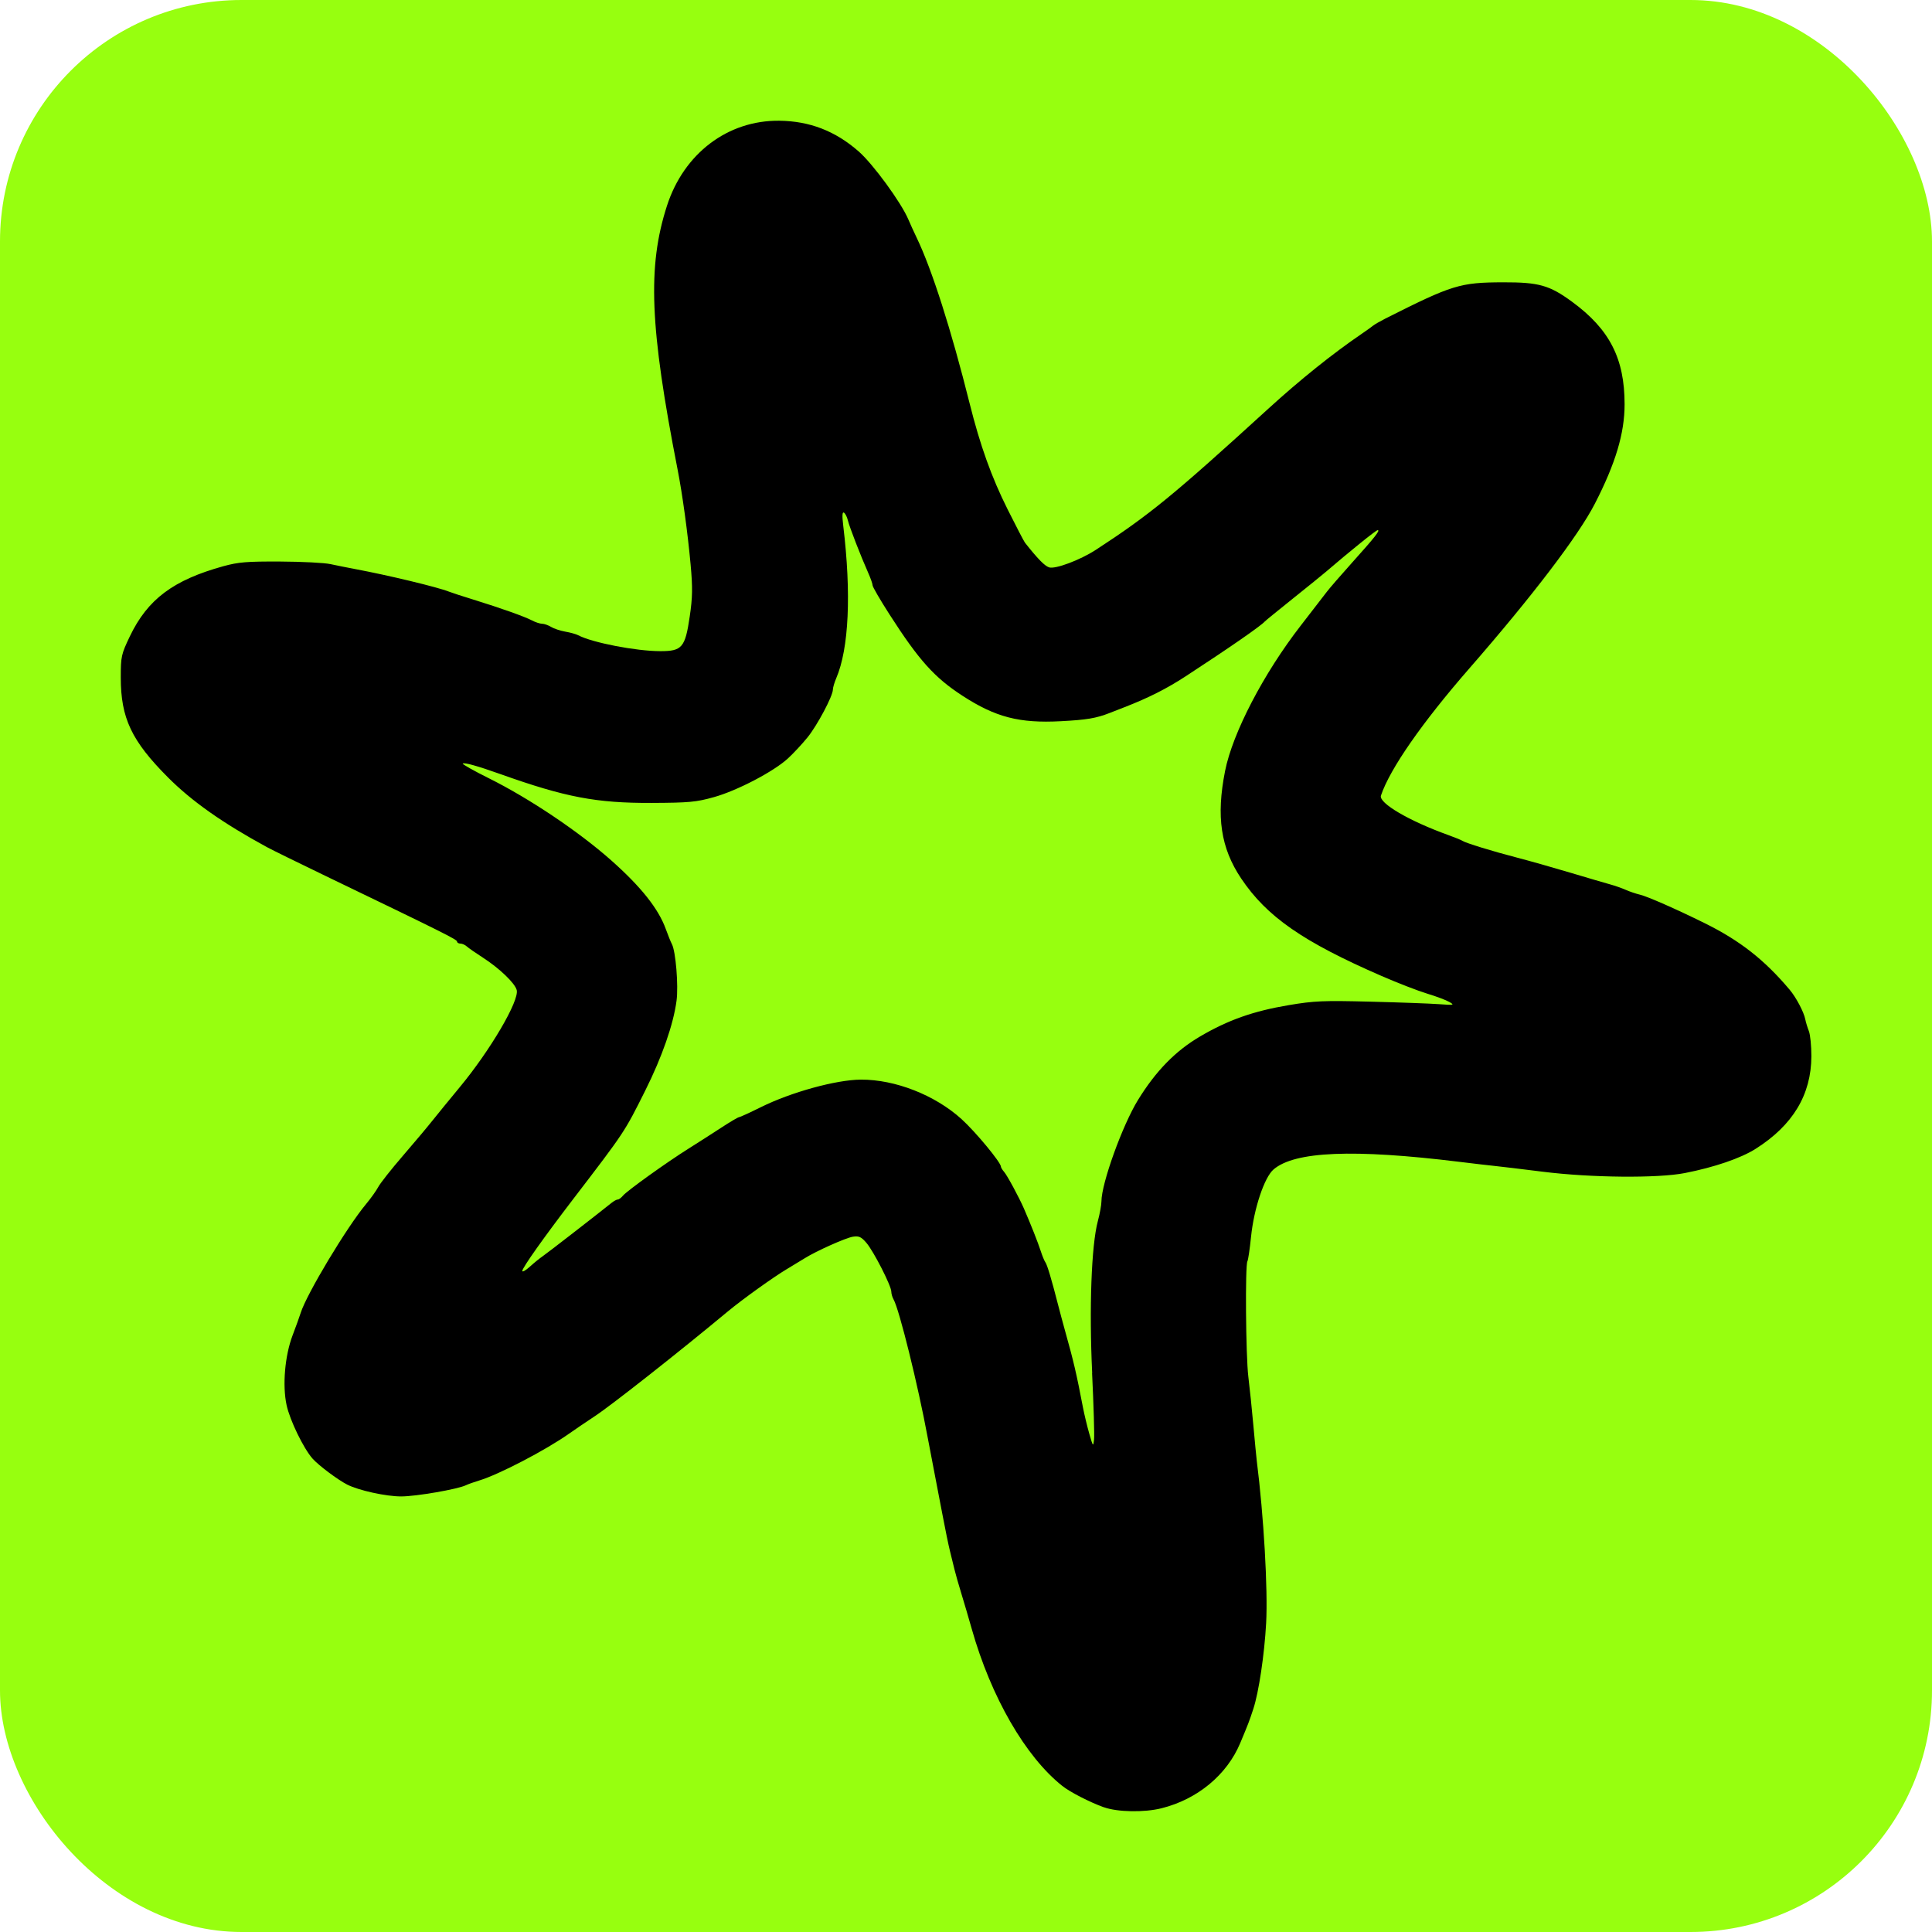 <?xml version="1.0" encoding="UTF-8" standalone="no"?>
<!-- Created with Inkscape (http://www.inkscape.org/) -->

<svg
   width="80mm"
   height="80mm"
   viewBox="0 0 80 80"
   version="1.1"
   id="svg1"
   xml:space="preserve"
   xmlns="http://www.w3.org/2000/svg"
   xmlns:svg="http://www.w3.org/2000/svg"><defs
     id="defs1" /><rect
     style="fill:#97ff0f;fill-opacity:1;stroke:#ffffff;stroke-width:0.254;stroke-opacity:0"
     id="rect1"
     width="80"
     height="80"
     x="0"
     y="0"
     rx="10"
     ry="10" /><path
     style="fill:#000000;stroke-width:0.096"
     d="m 45.706,74.835 c -0.589,-0.213 -1.399,-0.629 -1.719,-0.884 -1.527,-1.213 -2.952,-3.685 -3.749,-6.501 -0.125,-0.442 -0.319,-1.102 -0.431,-1.466 -0.112,-0.364 -0.24,-0.811 -0.283,-0.993 -0.043,-0.182 -0.127,-0.523 -0.186,-0.757 -0.059,-0.234 -0.2,-0.915 -0.312,-1.513 -0.113,-0.598 -0.268,-1.407 -0.345,-1.797 -0.077,-0.39 -0.199,-1.029 -0.271,-1.419 -0.396,-2.139 -1.174,-5.288 -1.409,-5.698 -0.052,-0.09 -0.094,-0.236 -0.094,-0.324 0,-0.238 -0.731,-1.67 -1.03,-2.018 -0.216,-0.251 -0.311,-0.295 -0.559,-0.256 -0.301,0.048 -1.53,0.598 -2.004,0.897 -0.142,0.089 -0.468,0.287 -0.725,0.44 -0.561,0.333 -1.847,1.256 -2.45,1.757 -2.049,1.703 -4.817,3.882 -5.51,4.339 -0.346,0.228 -0.825,0.553 -1.064,0.722 -0.956,0.677 -2.919,1.7 -3.722,1.94 -0.213,0.064 -0.46,0.152 -0.55,0.196 -0.336,0.165 -2.066,0.464 -2.682,0.464 -0.629,0 -1.76,-0.248 -2.236,-0.491 -0.392,-0.2 -1.185,-0.795 -1.434,-1.076 -0.372,-0.42 -0.939,-1.588 -1.074,-2.214 -0.177,-0.816 -0.071,-2.049 0.248,-2.888 0.139,-0.364 0.289,-0.782 0.335,-0.928 0.242,-0.776 1.907,-3.55 2.709,-4.511 0.195,-0.234 0.423,-0.553 0.506,-0.709 0.083,-0.156 0.536,-0.731 1.008,-1.277 0.471,-0.546 1.029,-1.21 1.24,-1.476 0.211,-0.265 0.715,-0.883 1.121,-1.372 1.268,-1.53 2.474,-3.586 2.362,-4.026 -0.074,-0.287 -0.72,-0.906 -1.407,-1.347 -0.292,-0.188 -0.589,-0.394 -0.66,-0.459 -0.07,-0.065 -0.19,-0.118 -0.266,-0.118 -0.076,0 -0.138,-0.039 -0.138,-0.086 0,-0.082 -0.577,-0.37 -5.415,-2.701 -1.143,-0.551 -2.253,-1.096 -2.466,-1.212 -1.829,-0.996 -3.101,-1.893 -4.086,-2.88 -1.512,-1.516 -1.957,-2.458 -1.957,-4.137 0,-0.873 0.02,-0.963 0.376,-1.707 0.735,-1.535 1.799,-2.332 3.878,-2.905 0.615,-0.169 0.973,-0.199 2.35,-0.192 0.894,0.004 1.829,0.052 2.079,0.107 0.25,0.054 0.715,0.147 1.034,0.207 1.354,0.253 3.413,0.748 3.868,0.931 0.106,0.043 0.563,0.192 1.015,0.331 1.126,0.348 2.125,0.703 2.432,0.865 0.141,0.075 0.328,0.135 0.414,0.135 0.087,0 0.254,0.059 0.372,0.131 0.118,0.072 0.383,0.16 0.589,0.196 0.206,0.035 0.445,0.102 0.532,0.148 0.581,0.307 2.394,0.659 3.404,0.66 0.899,0.001 1.028,-0.151 1.216,-1.433 0.118,-0.802 0.124,-1.192 0.036,-2.161 -0.119,-1.304 -0.338,-2.906 -0.538,-3.926 -1.153,-5.889 -1.255,-8.405 -0.439,-10.926 0.701,-2.166 2.518,-3.541 4.649,-3.518 1.259,0.014 2.322,0.425 3.288,1.272 0.598,0.524 1.759,2.114 2.056,2.814 0.077,0.182 0.232,0.523 0.345,0.757 0.633,1.316 1.43,3.81 2.192,6.858 0.437,1.747 0.908,3.062 1.578,4.399 0.352,0.702 0.673,1.32 0.714,1.372 0.528,0.668 0.812,0.959 0.998,1.022 0.252,0.086 1.289,-0.303 1.94,-0.727 2.223,-1.449 3.193,-2.242 7.137,-5.84 1.322,-1.206 2.662,-2.28 3.88,-3.111 0.191,-0.13 0.398,-0.279 0.462,-0.331 0.063,-0.052 0.289,-0.182 0.502,-0.29 2.781,-1.403 3.095,-1.499 4.883,-1.504 1.477,-0.004 1.916,0.12 2.847,0.801 1.56,1.142 2.181,2.352 2.181,4.25 0,1.2 -0.373,2.447 -1.234,4.121 -0.68,1.322 -2.594,3.833 -5.191,6.811 -1.958,2.245 -3.295,4.167 -3.664,5.269 -0.103,0.308 1.158,1.049 2.789,1.636 0.266,0.096 0.527,0.202 0.58,0.237 0.147,0.095 1.246,0.433 2.272,0.699 0.505,0.131 1.506,0.414 2.224,0.629 0.718,0.215 1.458,0.432 1.644,0.483 0.186,0.051 0.469,0.15 0.628,0.221 0.16,0.071 0.421,0.16 0.58,0.197 0.318,0.075 1.508,0.599 2.692,1.184 1.457,0.721 2.472,1.516 3.517,2.757 0.266,0.316 0.586,0.922 0.644,1.219 0.024,0.123 0.091,0.344 0.149,0.491 0.058,0.146 0.105,0.615 0.104,1.041 -0.004,1.592 -0.768,2.861 -2.309,3.835 -0.616,0.39 -1.709,0.764 -2.931,1.003 -1.124,0.22 -3.887,0.194 -5.878,-0.055 -0.877,-0.11 -1.769,-0.217 -1.982,-0.238 -0.213,-0.021 -0.887,-0.1 -1.499,-0.175 -4.36,-0.534 -6.793,-0.434 -7.67,0.317 -0.382,0.326 -0.813,1.616 -0.933,2.787 -0.052,0.511 -0.12,0.968 -0.15,1.016 -0.098,0.156 -0.068,3.919 0.038,4.782 0.057,0.462 0.151,1.373 0.209,2.023 0.058,0.65 0.122,1.31 0.141,1.466 0.287,2.26 0.463,5.317 0.387,6.716 -0.071,1.296 -0.305,2.863 -0.53,3.547 -0.171,0.521 -0.211,0.625 -0.544,1.419 -0.551,1.315 -1.769,2.324 -3.256,2.697 -0.716,0.18 -1.829,0.16 -2.388,-0.042 z M 45.225,56.856 c -0.129,-2.678 -0.033,-5.292 0.233,-6.287 0.083,-0.31 0.15,-0.679 0.15,-0.82 0,-0.743 0.868,-3.152 1.513,-4.2 0.737,-1.197 1.547,-2.028 2.559,-2.624 1.167,-0.687 2.212,-1.057 3.688,-1.305 1.052,-0.177 1.426,-0.193 3.359,-0.144 1.197,0.03 2.48,0.077 2.852,0.104 0.631,0.046 0.661,0.04 0.435,-0.091 -0.133,-0.077 -0.546,-0.233 -0.919,-0.345 -0.372,-0.113 -1.221,-0.441 -1.885,-0.73 -3.257,-1.416 -4.755,-2.456 -5.815,-4.037 -0.848,-1.266 -1.042,-2.562 -0.667,-4.454 0.312,-1.573 1.597,-4.04 3.134,-6.02 0.485,-0.625 0.969,-1.252 1.076,-1.394 0.106,-0.142 0.58,-0.689 1.052,-1.215 0.951,-1.06 1.173,-1.342 1.055,-1.342 -0.066,0 -1.145,0.87 -2.156,1.737 -0.133,0.114 -0.742,0.608 -1.354,1.097 -0.612,0.489 -1.134,0.915 -1.16,0.946 -0.159,0.184 -1.478,1.097 -3.287,2.277 -0.778,0.507 -1.534,0.889 -2.514,1.27 -0.239,0.093 -0.522,0.203 -0.628,0.245 -0.559,0.218 -0.95,0.284 -2.025,0.34 -1.712,0.09 -2.696,-0.165 -4.059,-1.049 -1.169,-0.758 -1.809,-1.471 -3.029,-3.372 -0.386,-0.601 -0.701,-1.143 -0.701,-1.205 0,-0.062 -0.081,-0.293 -0.179,-0.513 -0.309,-0.693 -0.779,-1.903 -0.844,-2.176 -0.034,-0.144 -0.108,-0.289 -0.164,-0.322 -0.069,-0.042 -0.078,0.129 -0.028,0.545 0.339,2.81 0.235,5.082 -0.29,6.311 -0.076,0.179 -0.139,0.39 -0.139,0.471 0,0.264 -0.643,1.476 -1.049,1.978 -0.219,0.27 -0.583,0.662 -0.81,0.871 -0.592,0.545 -2.1,1.334 -3.065,1.604 -0.736,0.206 -1.025,0.233 -2.569,0.24 -2.302,0.01 -3.58,-0.233 -6.285,-1.197 -0.931,-0.332 -1.491,-0.488 -1.548,-0.432 -0.026,0.026 0.459,0.299 1.078,0.607 1.67,0.83 3.717,2.203 5.065,3.397 1.238,1.097 1.962,2.008 2.266,2.853 0.091,0.252 0.203,0.529 0.25,0.617 0.16,0.3 0.276,1.721 0.193,2.348 -0.131,0.98 -0.6,2.327 -1.297,3.721 -0.862,1.725 -0.845,1.699 -2.986,4.495 -1.218,1.591 -2.104,2.841 -2.104,2.971 0,0.059 0.141,-0.021 0.314,-0.178 0.173,-0.157 0.406,-0.346 0.517,-0.421 0.166,-0.111 2.237,-1.716 2.868,-2.222 0.094,-0.075 0.208,-0.137 0.254,-0.137 0.046,0 0.143,-0.071 0.216,-0.159 0.171,-0.205 1.792,-1.368 2.709,-1.944 0.391,-0.246 1.006,-0.64 1.366,-0.875 0.36,-0.235 0.687,-0.428 0.725,-0.429 0.039,-2.85e-4 0.45,-0.189 0.915,-0.419 1.248,-0.619 3.112,-1.132 4.135,-1.138 1.419,-0.008 3.07,0.639 4.167,1.633 0.583,0.528 1.634,1.797 1.634,1.973 0,0.036 0.059,0.132 0.131,0.214 0.129,0.147 0.621,1.059 0.822,1.521 0.282,0.649 0.583,1.411 0.692,1.75 0.067,0.208 0.155,0.421 0.195,0.473 0.072,0.093 0.258,0.714 0.523,1.75 0.073,0.286 0.205,0.776 0.292,1.088 0.353,1.259 0.474,1.775 0.74,3.169 0.055,0.286 0.173,0.776 0.262,1.088 0.156,0.544 0.164,0.554 0.198,0.236 0.02,-0.182 -0.017,-1.417 -0.081,-2.743 z"
     id="path802" /></svg>
